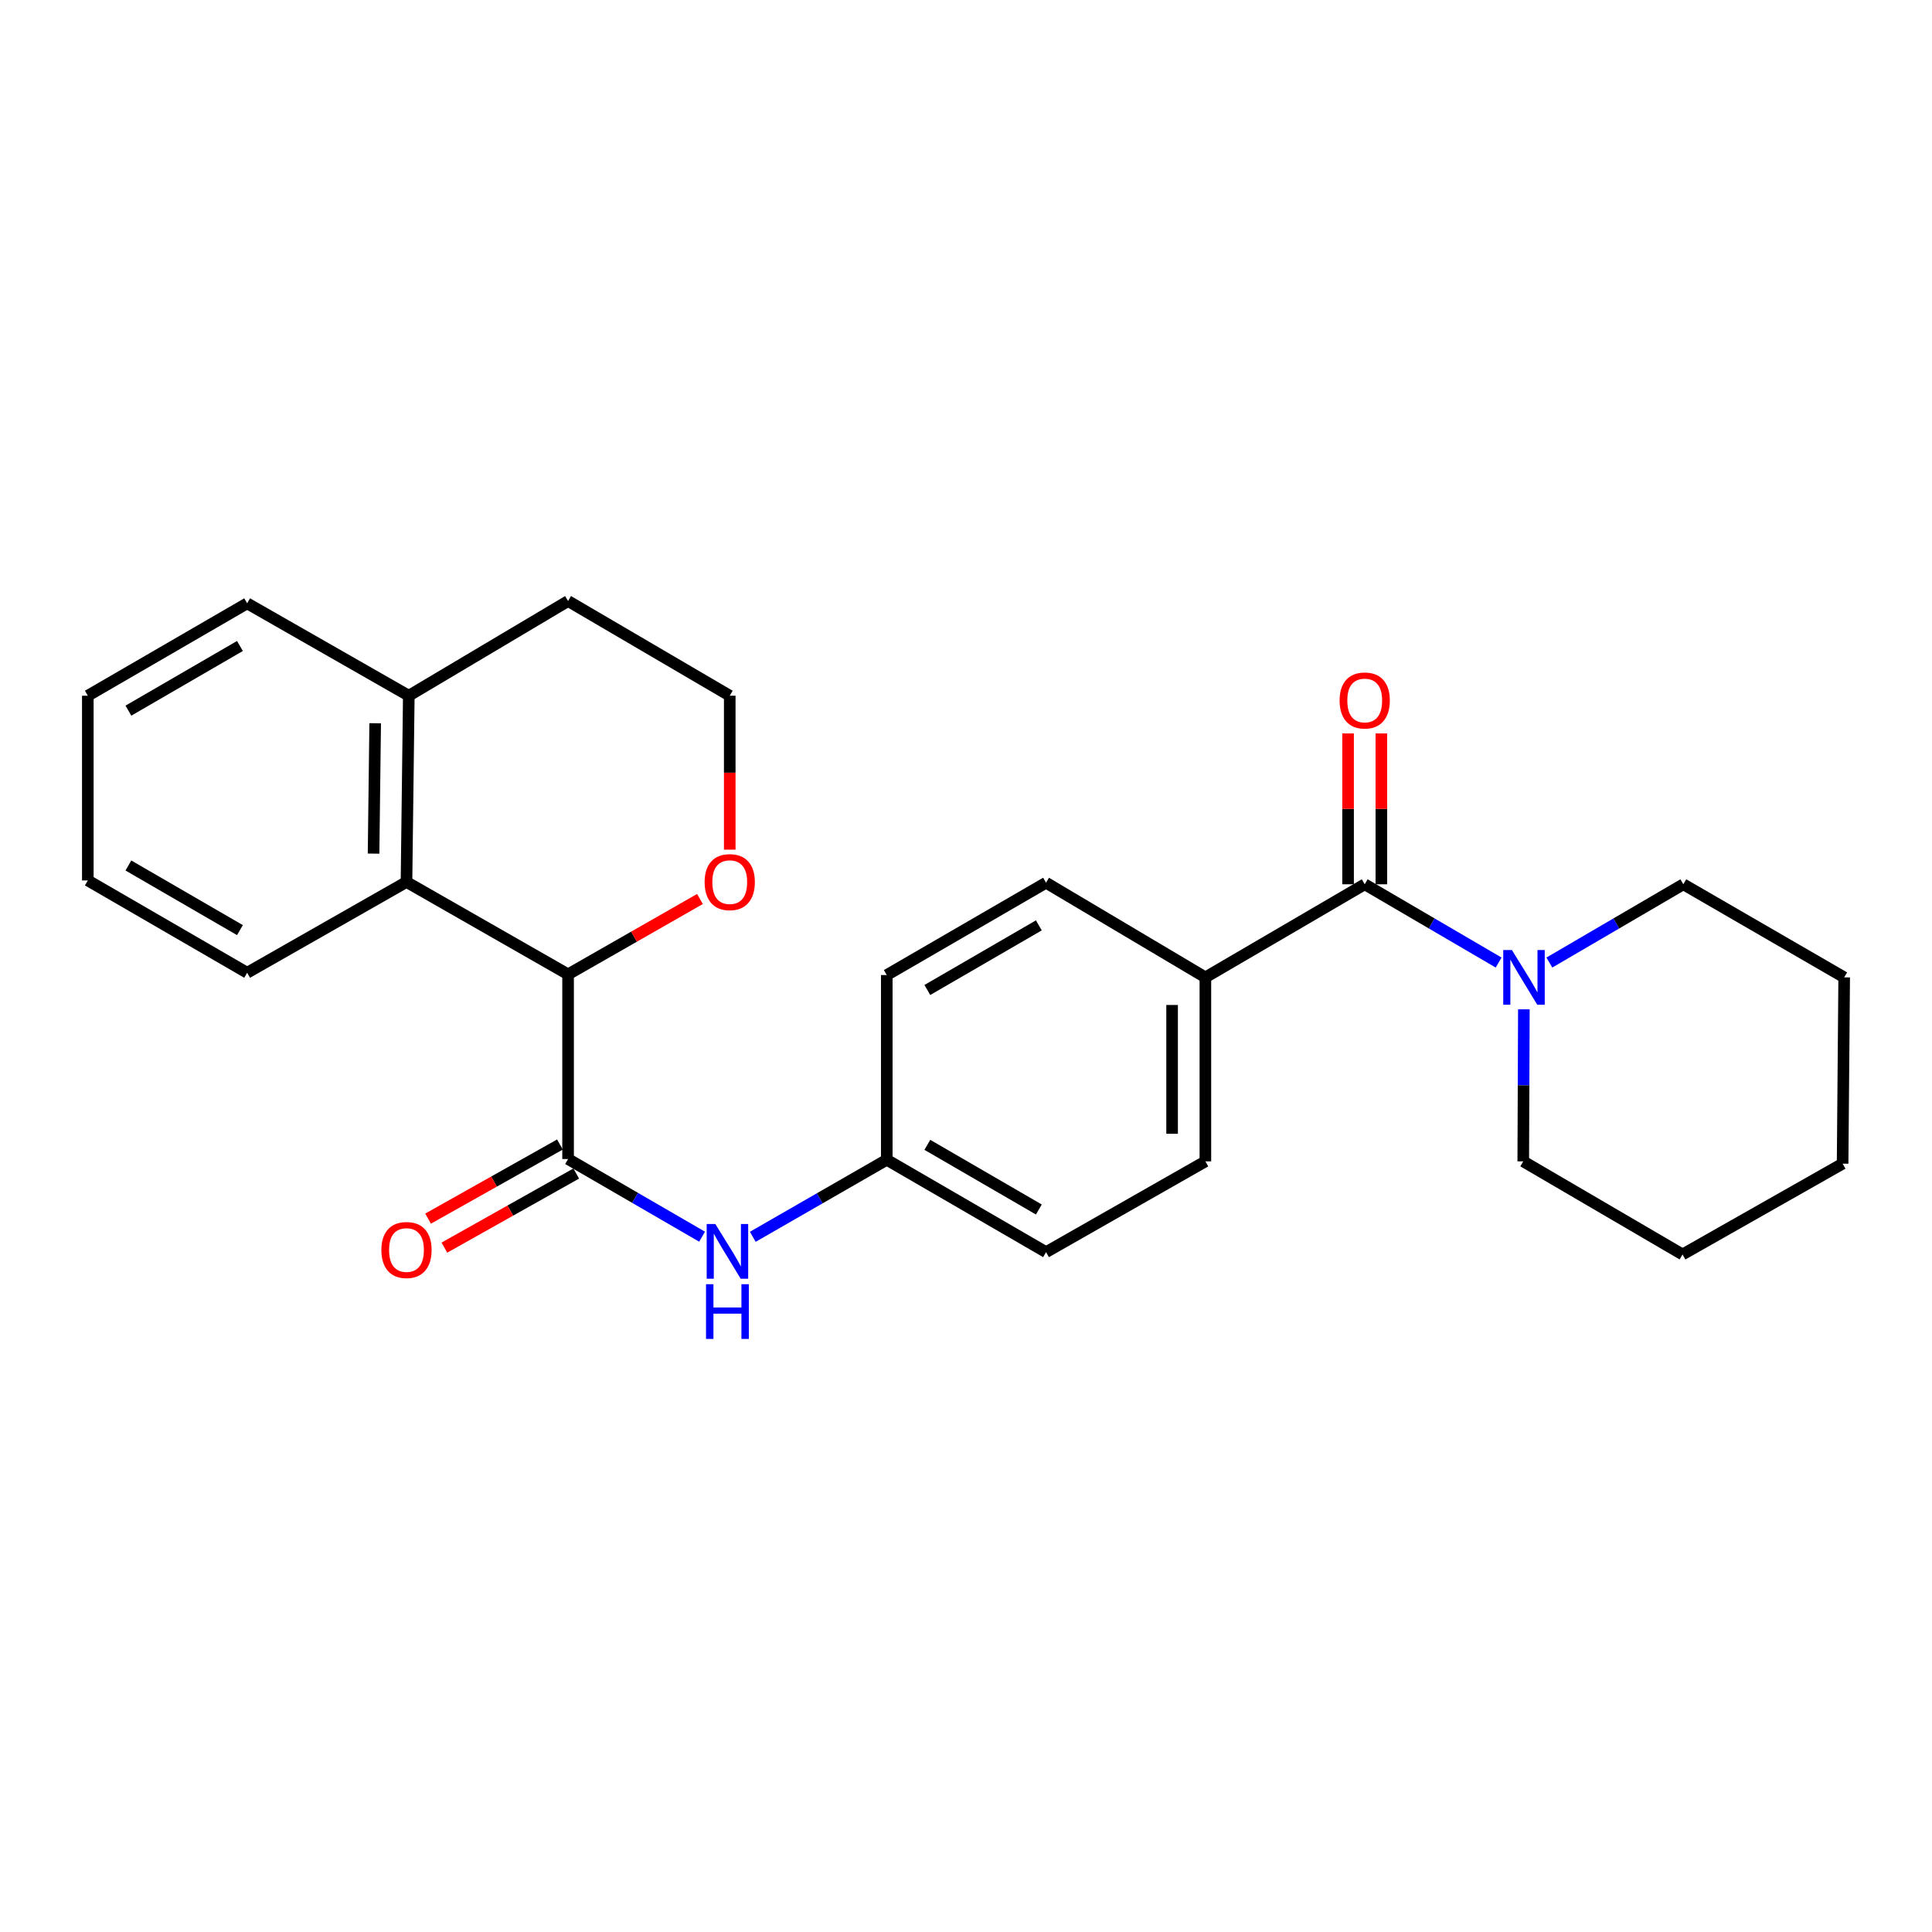 <?xml version='1.0' encoding='iso-8859-1'?>
<svg version='1.1' baseProfile='full'
              xmlns='http://www.w3.org/2000/svg'
                      xmlns:rdkit='http://www.rdkit.org/xml'
                      xmlns:xlink='http://www.w3.org/1999/xlink'
                  xml:space='preserve'
width='1000px' height='1000px' viewBox='0 0 1000 1000'>
<!-- END OF HEADER -->
<rect style='opacity:1.0;fill:#FFFFFF;stroke:none' width='1000' height='1000' x='0' y='0'> </rect>
<path class='bond-1' d='M 294.036,599.91 L 294.036,504.32' style='fill:none;fill-rule:evenodd;stroke:#000000;stroke-width:6px;stroke-linecap:butt;stroke-linejoin:miter;stroke-opacity:1' />
<path class='bond-4' d='M 294.036,599.91 L 328.715,620.01' style='fill:none;fill-rule:evenodd;stroke:#000000;stroke-width:6px;stroke-linecap:butt;stroke-linejoin:miter;stroke-opacity:1' />
<path class='bond-4' d='M 328.715,620.01 L 363.394,640.109' style='fill:none;fill-rule:evenodd;stroke:#0000FF;stroke-width:6px;stroke-linecap:butt;stroke-linejoin:miter;stroke-opacity:1' />
<path class='bond-7' d='M 289.817,592.403 L 255.697,611.581' style='fill:none;fill-rule:evenodd;stroke:#000000;stroke-width:6px;stroke-linecap:butt;stroke-linejoin:miter;stroke-opacity:1' />
<path class='bond-7' d='M 255.697,611.581 L 221.577,630.758' style='fill:none;fill-rule:evenodd;stroke:#FF0000;stroke-width:6px;stroke-linecap:butt;stroke-linejoin:miter;stroke-opacity:1' />
<path class='bond-7' d='M 298.256,607.417 L 264.136,626.595' style='fill:none;fill-rule:evenodd;stroke:#000000;stroke-width:6px;stroke-linecap:butt;stroke-linejoin:miter;stroke-opacity:1' />
<path class='bond-7' d='M 264.136,626.595 L 230.016,645.773' style='fill:none;fill-rule:evenodd;stroke:#FF0000;stroke-width:6px;stroke-linecap:butt;stroke-linejoin:miter;stroke-opacity:1' />
<path class='bond-0' d='M 706.375,457.702 L 623.903,505.889' style='fill:none;fill-rule:evenodd;stroke:#000000;stroke-width:6px;stroke-linecap:butt;stroke-linejoin:miter;stroke-opacity:1' />
<path class='bond-2' d='M 706.375,457.702 L 741.033,477.959' style='fill:none;fill-rule:evenodd;stroke:#000000;stroke-width:6px;stroke-linecap:butt;stroke-linejoin:miter;stroke-opacity:1' />
<path class='bond-2' d='M 741.033,477.959 L 775.69,498.217' style='fill:none;fill-rule:evenodd;stroke:#0000FF;stroke-width:6px;stroke-linecap:butt;stroke-linejoin:miter;stroke-opacity:1' />
<path class='bond-8' d='M 714.987,457.702 L 714.987,418.664' style='fill:none;fill-rule:evenodd;stroke:#000000;stroke-width:6px;stroke-linecap:butt;stroke-linejoin:miter;stroke-opacity:1' />
<path class='bond-8' d='M 714.987,418.664 L 714.987,379.626' style='fill:none;fill-rule:evenodd;stroke:#FF0000;stroke-width:6px;stroke-linecap:butt;stroke-linejoin:miter;stroke-opacity:1' />
<path class='bond-8' d='M 697.763,457.702 L 697.763,418.664' style='fill:none;fill-rule:evenodd;stroke:#000000;stroke-width:6px;stroke-linecap:butt;stroke-linejoin:miter;stroke-opacity:1' />
<path class='bond-8' d='M 697.763,418.664 L 697.763,379.626' style='fill:none;fill-rule:evenodd;stroke:#FF0000;stroke-width:6px;stroke-linecap:butt;stroke-linejoin:miter;stroke-opacity:1' />
<path class='bond-3' d='M 294.036,504.32 L 210.398,456.506' style='fill:none;fill-rule:evenodd;stroke:#000000;stroke-width:6px;stroke-linecap:butt;stroke-linejoin:miter;stroke-opacity:1' />
<path class='bond-6' d='M 294.036,504.32 L 328.17,484.816' style='fill:none;fill-rule:evenodd;stroke:#000000;stroke-width:6px;stroke-linecap:butt;stroke-linejoin:miter;stroke-opacity:1' />
<path class='bond-6' d='M 328.17,484.816 L 362.304,465.311' style='fill:none;fill-rule:evenodd;stroke:#FF0000;stroke-width:6px;stroke-linecap:butt;stroke-linejoin:miter;stroke-opacity:1' />
<path class='bond-16' d='M 788.751,522.43 L 788.593,561.778' style='fill:none;fill-rule:evenodd;stroke:#0000FF;stroke-width:6px;stroke-linecap:butt;stroke-linejoin:miter;stroke-opacity:1' />
<path class='bond-16' d='M 788.593,561.778 L 788.435,601.125' style='fill:none;fill-rule:evenodd;stroke:#000000;stroke-width:6px;stroke-linecap:butt;stroke-linejoin:miter;stroke-opacity:1' />
<path class='bond-17' d='M 801.946,498.219 L 836.618,477.961' style='fill:none;fill-rule:evenodd;stroke:#0000FF;stroke-width:6px;stroke-linecap:butt;stroke-linejoin:miter;stroke-opacity:1' />
<path class='bond-17' d='M 836.618,477.961 L 871.289,457.702' style='fill:none;fill-rule:evenodd;stroke:#000000;stroke-width:6px;stroke-linecap:butt;stroke-linejoin:miter;stroke-opacity:1' />
<path class='bond-9' d='M 210.398,456.506 L 211.594,360.103' style='fill:none;fill-rule:evenodd;stroke:#000000;stroke-width:6px;stroke-linecap:butt;stroke-linejoin:miter;stroke-opacity:1' />
<path class='bond-9' d='M 193.355,441.832 L 194.192,374.35' style='fill:none;fill-rule:evenodd;stroke:#000000;stroke-width:6px;stroke-linecap:butt;stroke-linejoin:miter;stroke-opacity:1' />
<path class='bond-18' d='M 210.398,456.506 L 127.926,503.497' style='fill:none;fill-rule:evenodd;stroke:#000000;stroke-width:6px;stroke-linecap:butt;stroke-linejoin:miter;stroke-opacity:1' />
<path class='bond-10' d='M 389.636,640.172 L 424.313,620.232' style='fill:none;fill-rule:evenodd;stroke:#0000FF;stroke-width:6px;stroke-linecap:butt;stroke-linejoin:miter;stroke-opacity:1' />
<path class='bond-10' d='M 424.313,620.232 L 458.989,600.293' style='fill:none;fill-rule:evenodd;stroke:#000000;stroke-width:6px;stroke-linecap:butt;stroke-linejoin:miter;stroke-opacity:1' />
<path class='bond-5' d='M 623.903,505.889 L 623.903,601.125' style='fill:none;fill-rule:evenodd;stroke:#000000;stroke-width:6px;stroke-linecap:butt;stroke-linejoin:miter;stroke-opacity:1' />
<path class='bond-5' d='M 606.68,520.175 L 606.68,586.84' style='fill:none;fill-rule:evenodd;stroke:#000000;stroke-width:6px;stroke-linecap:butt;stroke-linejoin:miter;stroke-opacity:1' />
<path class='bond-26' d='M 623.903,505.889 L 541.432,456.898' style='fill:none;fill-rule:evenodd;stroke:#000000;stroke-width:6px;stroke-linecap:butt;stroke-linejoin:miter;stroke-opacity:1' />
<path class='bond-15' d='M 377.714,439.776 L 377.714,399.939' style='fill:none;fill-rule:evenodd;stroke:#FF0000;stroke-width:6px;stroke-linecap:butt;stroke-linejoin:miter;stroke-opacity:1' />
<path class='bond-15' d='M 377.714,399.939 L 377.714,360.103' style='fill:none;fill-rule:evenodd;stroke:#000000;stroke-width:6px;stroke-linecap:butt;stroke-linejoin:miter;stroke-opacity:1' />
<path class='bond-20' d='M 211.594,360.103 L 127.926,312.289' style='fill:none;fill-rule:evenodd;stroke:#000000;stroke-width:6px;stroke-linecap:butt;stroke-linejoin:miter;stroke-opacity:1' />
<path class='bond-27' d='M 211.594,360.103 L 294.036,311.092' style='fill:none;fill-rule:evenodd;stroke:#000000;stroke-width:6px;stroke-linecap:butt;stroke-linejoin:miter;stroke-opacity:1' />
<path class='bond-13' d='M 458.989,600.293 L 458.989,504.684' style='fill:none;fill-rule:evenodd;stroke:#000000;stroke-width:6px;stroke-linecap:butt;stroke-linejoin:miter;stroke-opacity:1' />
<path class='bond-14' d='M 458.989,600.293 L 541.432,648.107' style='fill:none;fill-rule:evenodd;stroke:#000000;stroke-width:6px;stroke-linecap:butt;stroke-linejoin:miter;stroke-opacity:1' />
<path class='bond-14' d='M 479.996,592.566 L 537.706,626.036' style='fill:none;fill-rule:evenodd;stroke:#000000;stroke-width:6px;stroke-linecap:butt;stroke-linejoin:miter;stroke-opacity:1' />
<path class='bond-11' d='M 541.432,456.898 L 458.989,504.684' style='fill:none;fill-rule:evenodd;stroke:#000000;stroke-width:6px;stroke-linecap:butt;stroke-linejoin:miter;stroke-opacity:1' />
<path class='bond-11' d='M 537.703,478.967 L 479.993,512.417' style='fill:none;fill-rule:evenodd;stroke:#000000;stroke-width:6px;stroke-linecap:butt;stroke-linejoin:miter;stroke-opacity:1' />
<path class='bond-12' d='M 623.903,601.125 L 541.432,648.107' style='fill:none;fill-rule:evenodd;stroke:#000000;stroke-width:6px;stroke-linecap:butt;stroke-linejoin:miter;stroke-opacity:1' />
<path class='bond-19' d='M 377.714,360.103 L 294.036,311.092' style='fill:none;fill-rule:evenodd;stroke:#000000;stroke-width:6px;stroke-linecap:butt;stroke-linejoin:miter;stroke-opacity:1' />
<path class='bond-22' d='M 788.435,601.125 L 870.878,649.303' style='fill:none;fill-rule:evenodd;stroke:#000000;stroke-width:6px;stroke-linecap:butt;stroke-linejoin:miter;stroke-opacity:1' />
<path class='bond-21' d='M 871.289,457.702 L 954.545,505.889' style='fill:none;fill-rule:evenodd;stroke:#000000;stroke-width:6px;stroke-linecap:butt;stroke-linejoin:miter;stroke-opacity:1' />
<path class='bond-23' d='M 127.926,503.497 L 45.455,455.712' style='fill:none;fill-rule:evenodd;stroke:#000000;stroke-width:6px;stroke-linecap:butt;stroke-linejoin:miter;stroke-opacity:1' />
<path class='bond-23' d='M 124.19,481.427 L 66.46,447.977' style='fill:none;fill-rule:evenodd;stroke:#000000;stroke-width:6px;stroke-linecap:butt;stroke-linejoin:miter;stroke-opacity:1' />
<path class='bond-28' d='M 127.926,312.289 L 45.455,360.103' style='fill:none;fill-rule:evenodd;stroke:#000000;stroke-width:6px;stroke-linecap:butt;stroke-linejoin:miter;stroke-opacity:1' />
<path class='bond-28' d='M 124.194,334.361 L 66.464,367.831' style='fill:none;fill-rule:evenodd;stroke:#000000;stroke-width:6px;stroke-linecap:butt;stroke-linejoin:miter;stroke-opacity:1' />
<path class='bond-25' d='M 954.545,505.889 L 953.732,602.312' style='fill:none;fill-rule:evenodd;stroke:#000000;stroke-width:6px;stroke-linecap:butt;stroke-linejoin:miter;stroke-opacity:1' />
<path class='bond-29' d='M 870.878,649.303 L 953.732,602.312' style='fill:none;fill-rule:evenodd;stroke:#000000;stroke-width:6px;stroke-linecap:butt;stroke-linejoin:miter;stroke-opacity:1' />
<path class='bond-24' d='M 45.455,455.712 L 45.455,360.103' style='fill:none;fill-rule:evenodd;stroke:#000000;stroke-width:6px;stroke-linecap:butt;stroke-linejoin:miter;stroke-opacity:1' />
<path  class='atom-3' d='M 782.558 491.729
L 791.838 506.729
Q 792.758 508.209, 794.238 510.889
Q 795.718 513.569, 795.798 513.729
L 795.798 491.729
L 799.558 491.729
L 799.558 520.049
L 795.678 520.049
L 785.718 503.649
Q 784.558 501.729, 783.318 499.529
Q 782.118 497.329, 781.758 496.649
L 781.758 520.049
L 778.078 520.049
L 778.078 491.729
L 782.558 491.729
' fill='#0000FF'/>
<path  class='atom-5' d='M 370.258 633.555
L 379.538 648.555
Q 380.458 650.035, 381.938 652.715
Q 383.418 655.395, 383.498 655.555
L 383.498 633.555
L 387.258 633.555
L 387.258 661.875
L 383.378 661.875
L 373.418 645.475
Q 372.258 643.555, 371.018 641.355
Q 369.818 639.155, 369.458 638.475
L 369.458 661.875
L 365.778 661.875
L 365.778 633.555
L 370.258 633.555
' fill='#0000FF'/>
<path  class='atom-5' d='M 365.438 664.707
L 369.278 664.707
L 369.278 676.747
L 383.758 676.747
L 383.758 664.707
L 387.598 664.707
L 387.598 693.027
L 383.758 693.027
L 383.758 679.947
L 369.278 679.947
L 369.278 693.027
L 365.438 693.027
L 365.438 664.707
' fill='#0000FF'/>
<path  class='atom-7' d='M 364.714 456.586
Q 364.714 449.786, 368.074 445.986
Q 371.434 442.186, 377.714 442.186
Q 383.994 442.186, 387.354 445.986
Q 390.714 449.786, 390.714 456.586
Q 390.714 463.466, 387.314 467.386
Q 383.914 471.266, 377.714 471.266
Q 371.474 471.266, 368.074 467.386
Q 364.714 463.506, 364.714 456.586
M 377.714 468.066
Q 382.034 468.066, 384.354 465.186
Q 386.714 462.266, 386.714 456.586
Q 386.714 451.026, 384.354 448.226
Q 382.034 445.386, 377.714 445.386
Q 373.394 445.386, 371.034 448.186
Q 368.714 450.986, 368.714 456.586
Q 368.714 462.306, 371.034 465.186
Q 373.394 468.066, 377.714 468.066
' fill='#FF0000'/>
<path  class='atom-8' d='M 197.398 647.001
Q 197.398 640.201, 200.758 636.401
Q 204.118 632.601, 210.398 632.601
Q 216.678 632.601, 220.038 636.401
Q 223.398 640.201, 223.398 647.001
Q 223.398 653.881, 219.998 657.801
Q 216.598 661.681, 210.398 661.681
Q 204.158 661.681, 200.758 657.801
Q 197.398 653.921, 197.398 647.001
M 210.398 658.481
Q 214.718 658.481, 217.038 655.601
Q 219.398 652.681, 219.398 647.001
Q 219.398 641.441, 217.038 638.641
Q 214.718 635.801, 210.398 635.801
Q 206.078 635.801, 203.718 638.601
Q 201.398 641.401, 201.398 647.001
Q 201.398 652.721, 203.718 655.601
Q 206.078 658.481, 210.398 658.481
' fill='#FF0000'/>
<path  class='atom-9' d='M 693.375 362.565
Q 693.375 355.765, 696.735 351.965
Q 700.095 348.165, 706.375 348.165
Q 712.655 348.165, 716.015 351.965
Q 719.375 355.765, 719.375 362.565
Q 719.375 369.445, 715.975 373.365
Q 712.575 377.245, 706.375 377.245
Q 700.135 377.245, 696.735 373.365
Q 693.375 369.485, 693.375 362.565
M 706.375 374.045
Q 710.695 374.045, 713.015 371.165
Q 715.375 368.245, 715.375 362.565
Q 715.375 357.005, 713.015 354.205
Q 710.695 351.365, 706.375 351.365
Q 702.055 351.365, 699.695 354.165
Q 697.375 356.965, 697.375 362.565
Q 697.375 368.285, 699.695 371.165
Q 702.055 374.045, 706.375 374.045
' fill='#FF0000'/>
</svg>

